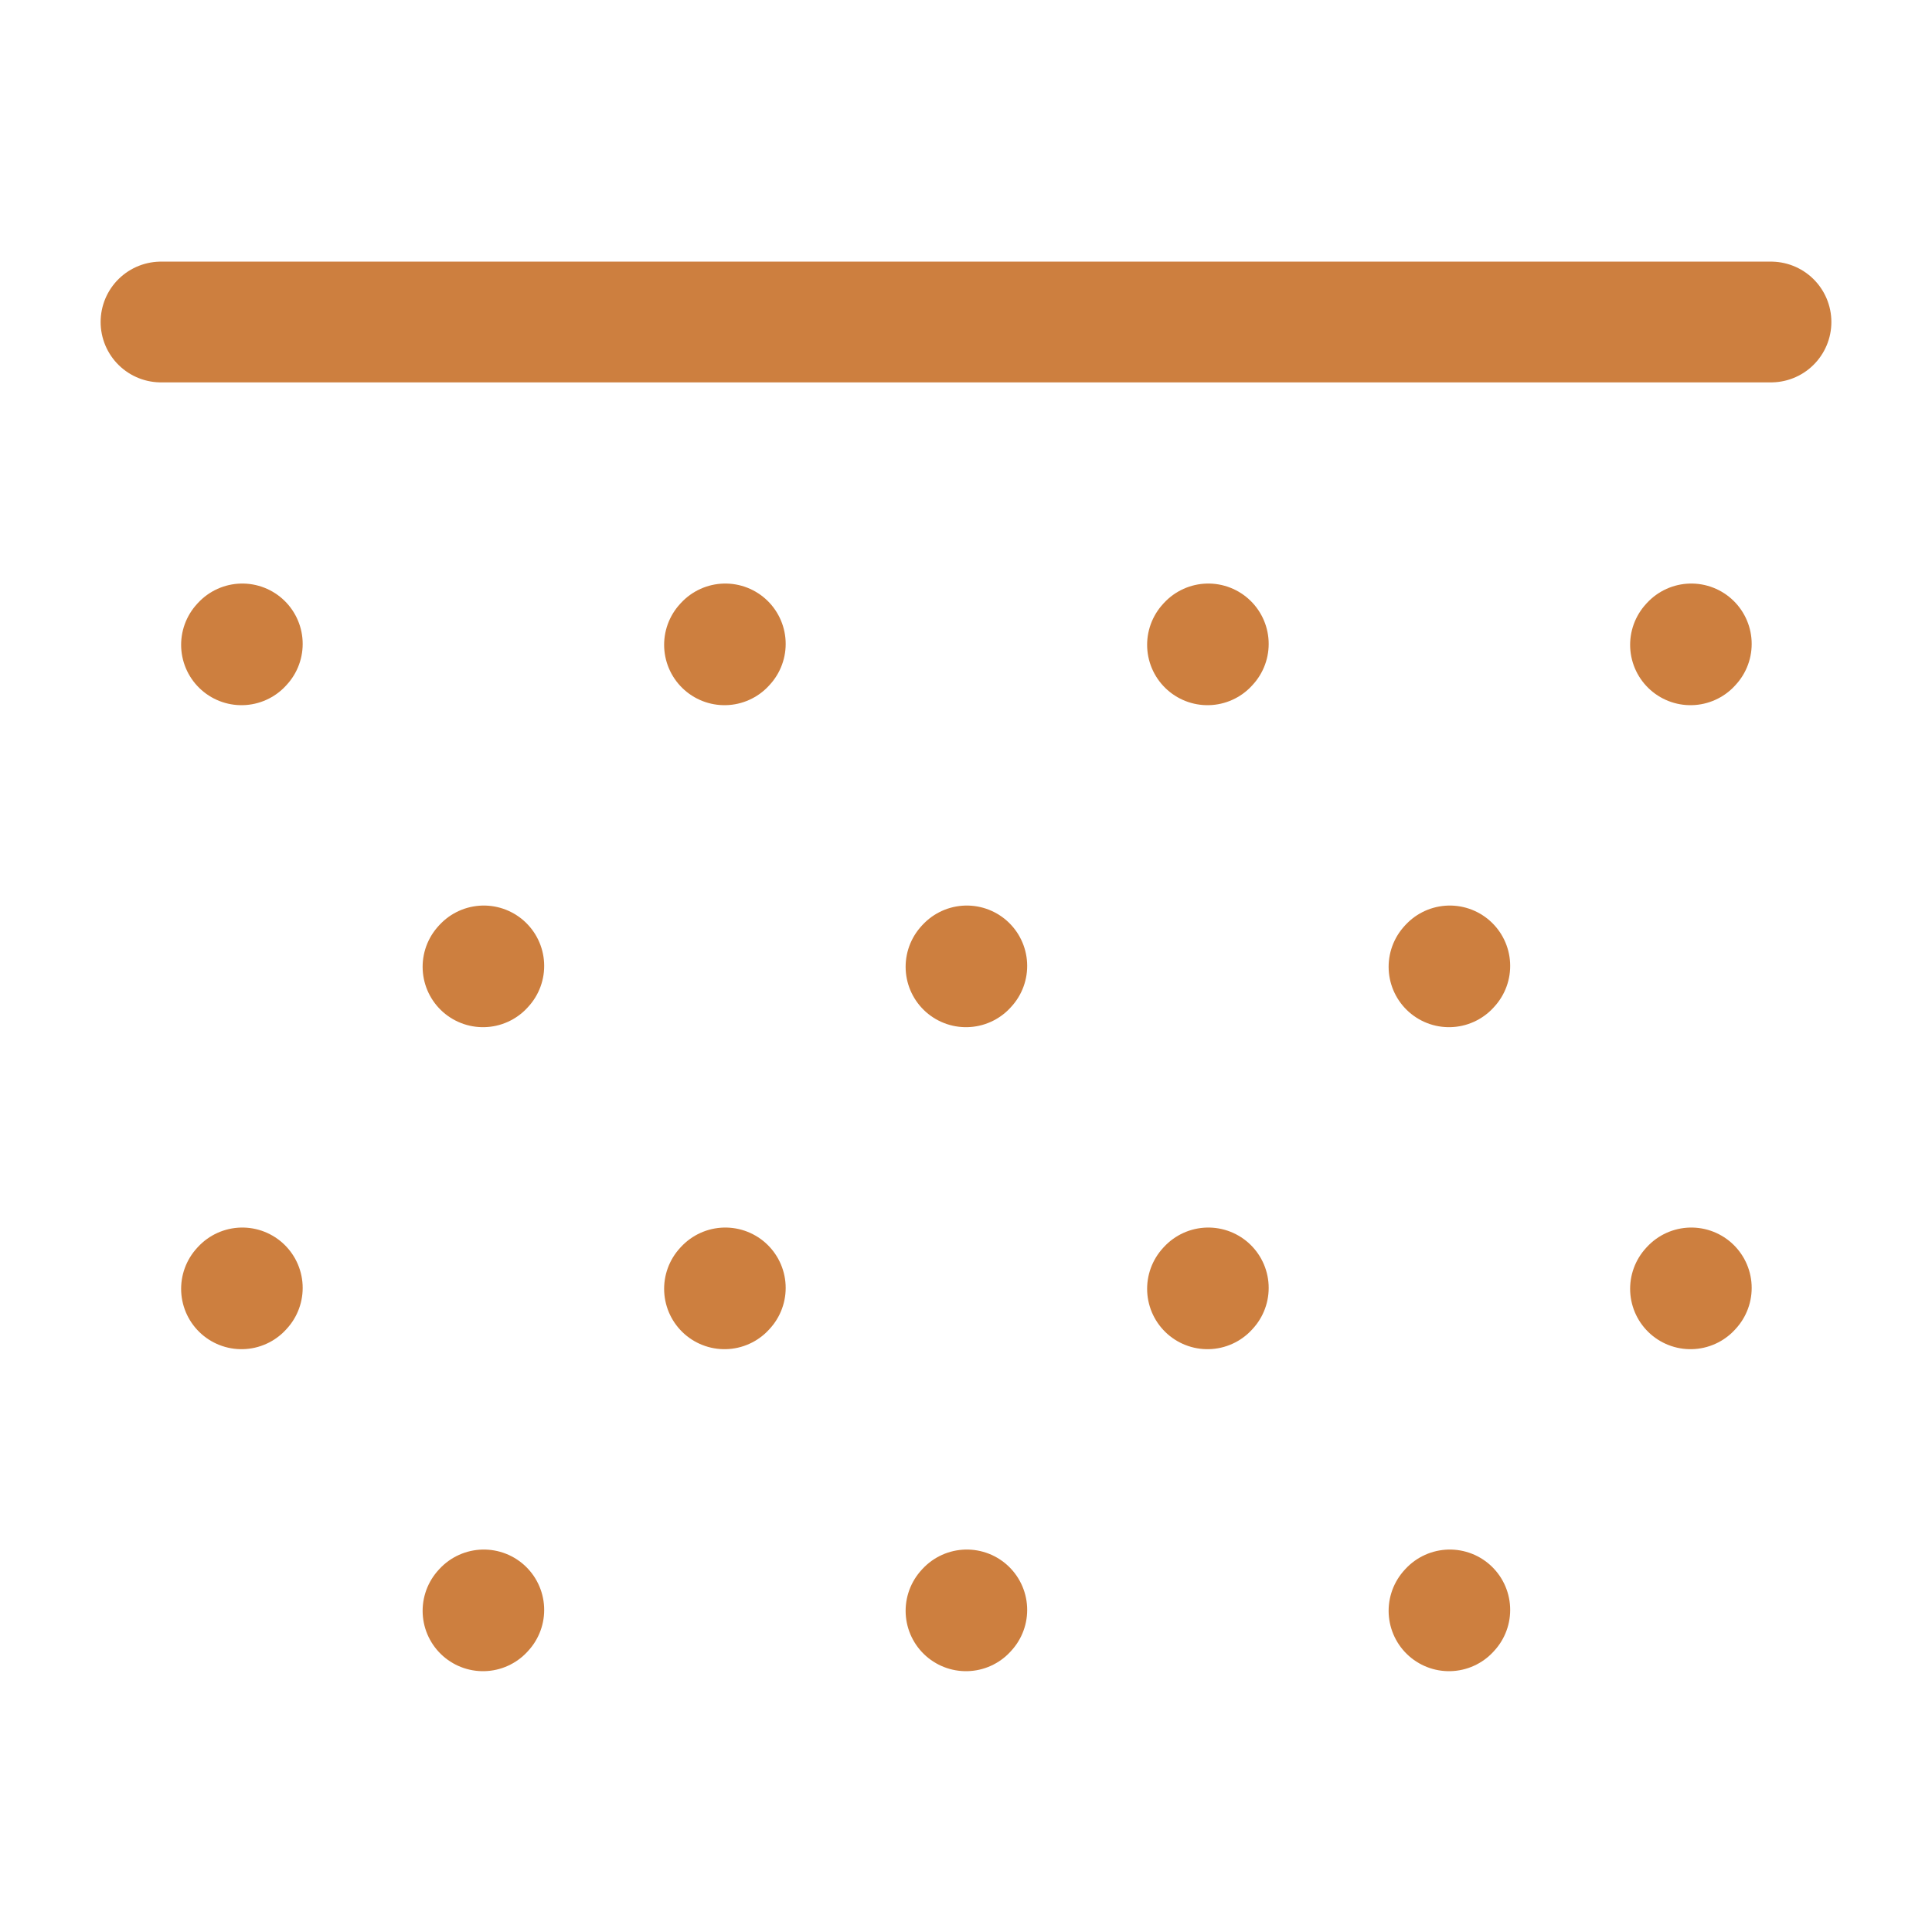 <svg xmlns="http://www.w3.org/2000/svg" width="128" height="128" viewBox="0 0 24 24"><path fill="none" stroke="#cd7f3f" stroke-linecap="round" stroke-linejoin="round" stroke-width="1.5" d="M2 4h20M3 8.01l.01-.011M3 16.01l.01-.011M6 12.01l.01-.011M6 20.01l.01-.011M9 8.01l.01-.011M9 16.01l.01-.011M12 12.01l.01-.011M12 20.01l.01-.011M15 8.01l.01-.011M15 16.01l.01-.011M18 12.01l.01-.011M18 20.01l.01-.011M21 8.01l.01-.011M21 16.01l.01-.011"/></svg>